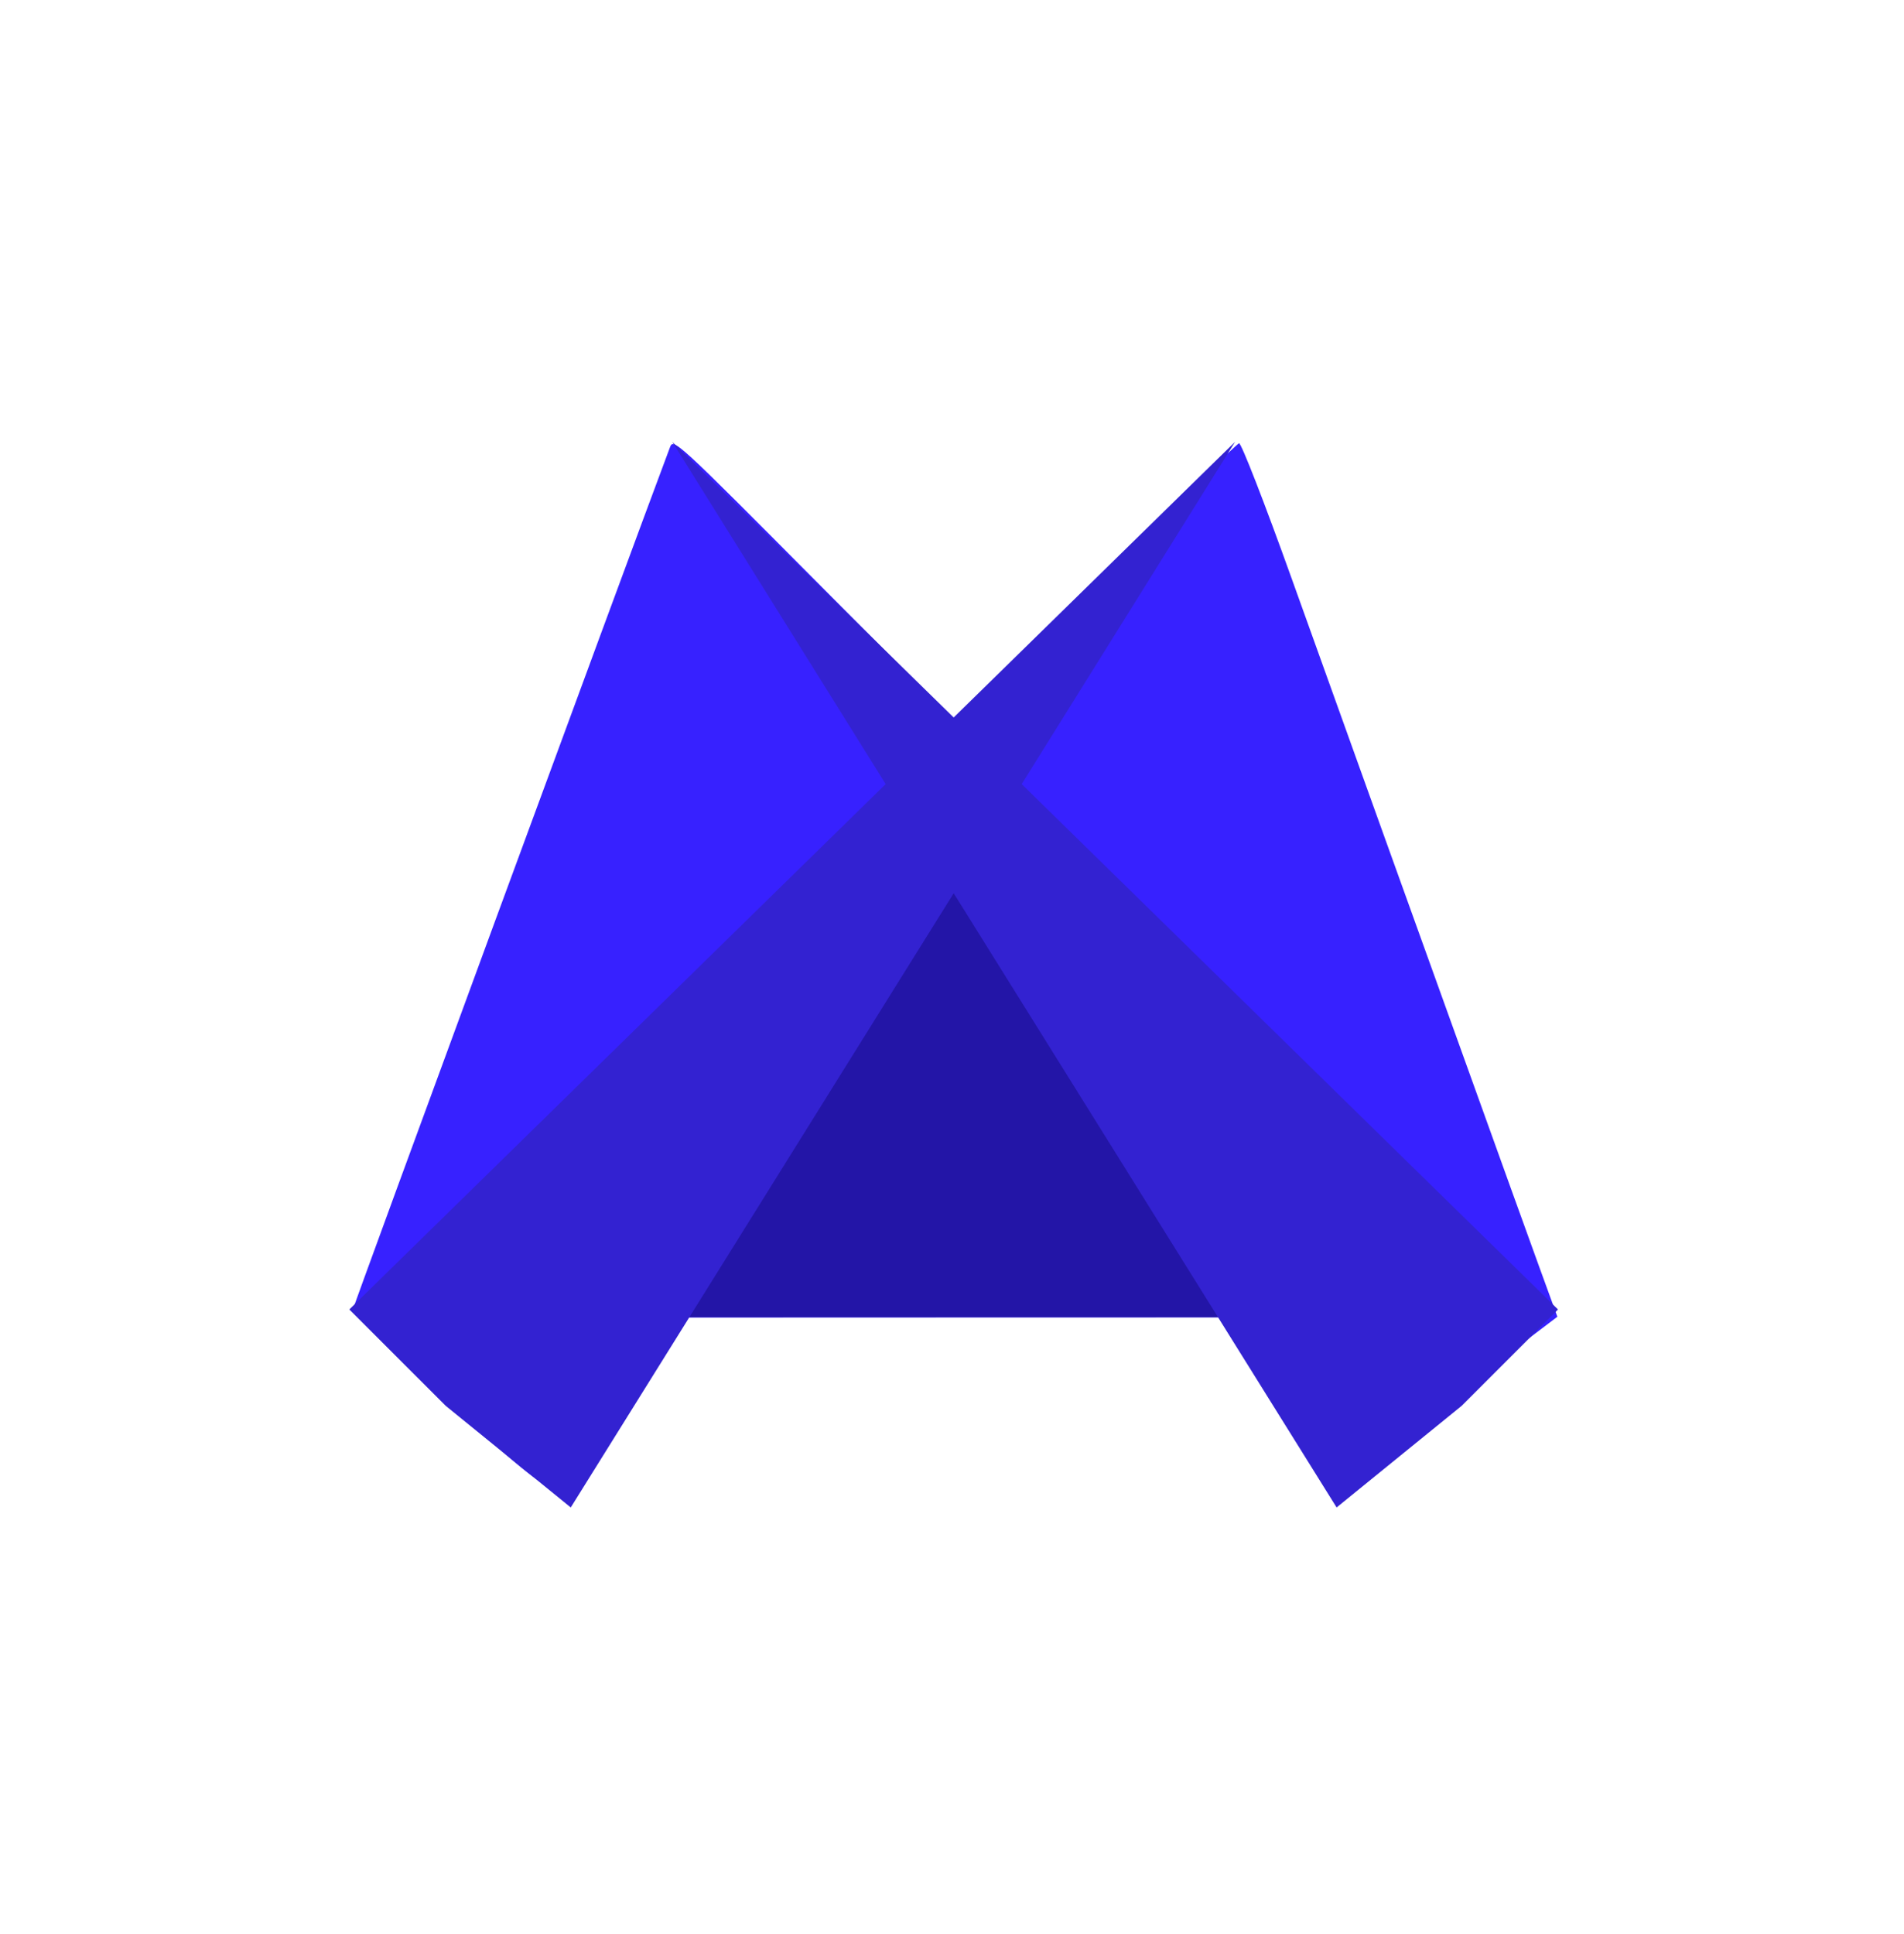 <svg width="64" height="65" viewBox="0 0 64 65" fill="none" xmlns="http://www.w3.org/2000/svg">
<g clip-path="url(#clip0_9_2133)">
<g clip-path="url(#clip1_9_2133)">
<path fill-rule="evenodd" clip-rule="evenodd" d="M22.515 15.046C21.024 19.018 11.876 43.891 11.857 44.026C11.841 44.132 13.274 45.53 15.039 47.134C17.675 49.529 18.342 50.05 18.769 50.05C19.248 50.05 19.434 49.826 21.163 47.164L23.037 44.278L32.056 44.275L41.075 44.273L42.892 47.165C44.125 49.129 44.772 50.008 44.906 49.905C45.014 49.821 46.733 48.515 48.726 47.002L52.349 44.253L51.731 42.555C51.391 41.621 50.377 38.808 49.477 36.303C48.578 33.799 47.217 30.016 46.453 27.898C45.69 25.779 44.325 21.977 43.42 19.45C42.515 16.923 41.718 14.874 41.648 14.897C41.577 14.92 39.388 17.016 36.782 19.555L32.045 24.171L27.713 19.817C22.631 14.709 22.639 14.716 22.515 15.046Z" fill="#3721FF"/>
<path d="M23.126 44.271L32.057 29.999L41.251 44.271H23.126Z" fill="#2315A7"/>
<path d="M11.742 44.009L41.513 14.851L19.185 50.663L14.982 47.248L11.742 44.009Z" fill="#3322D1"/>
<path d="M52.37 44.009L22.599 14.851L44.928 50.663L49.131 47.248L52.37 44.009Z" fill="#3322D1"/>
</g>
</g>
<defs>
<clipPath id="clip0_9_2133">
<rect width="63.406" height="63.406" fill="white" transform="translate(0 0.76)"/>
</clipPath>
<clipPath id="clip1_9_2133">
<rect width="63.406" height="63.406" fill="white" transform="translate(0 0.76)"/>
</clipPath>
</defs>
</svg>

